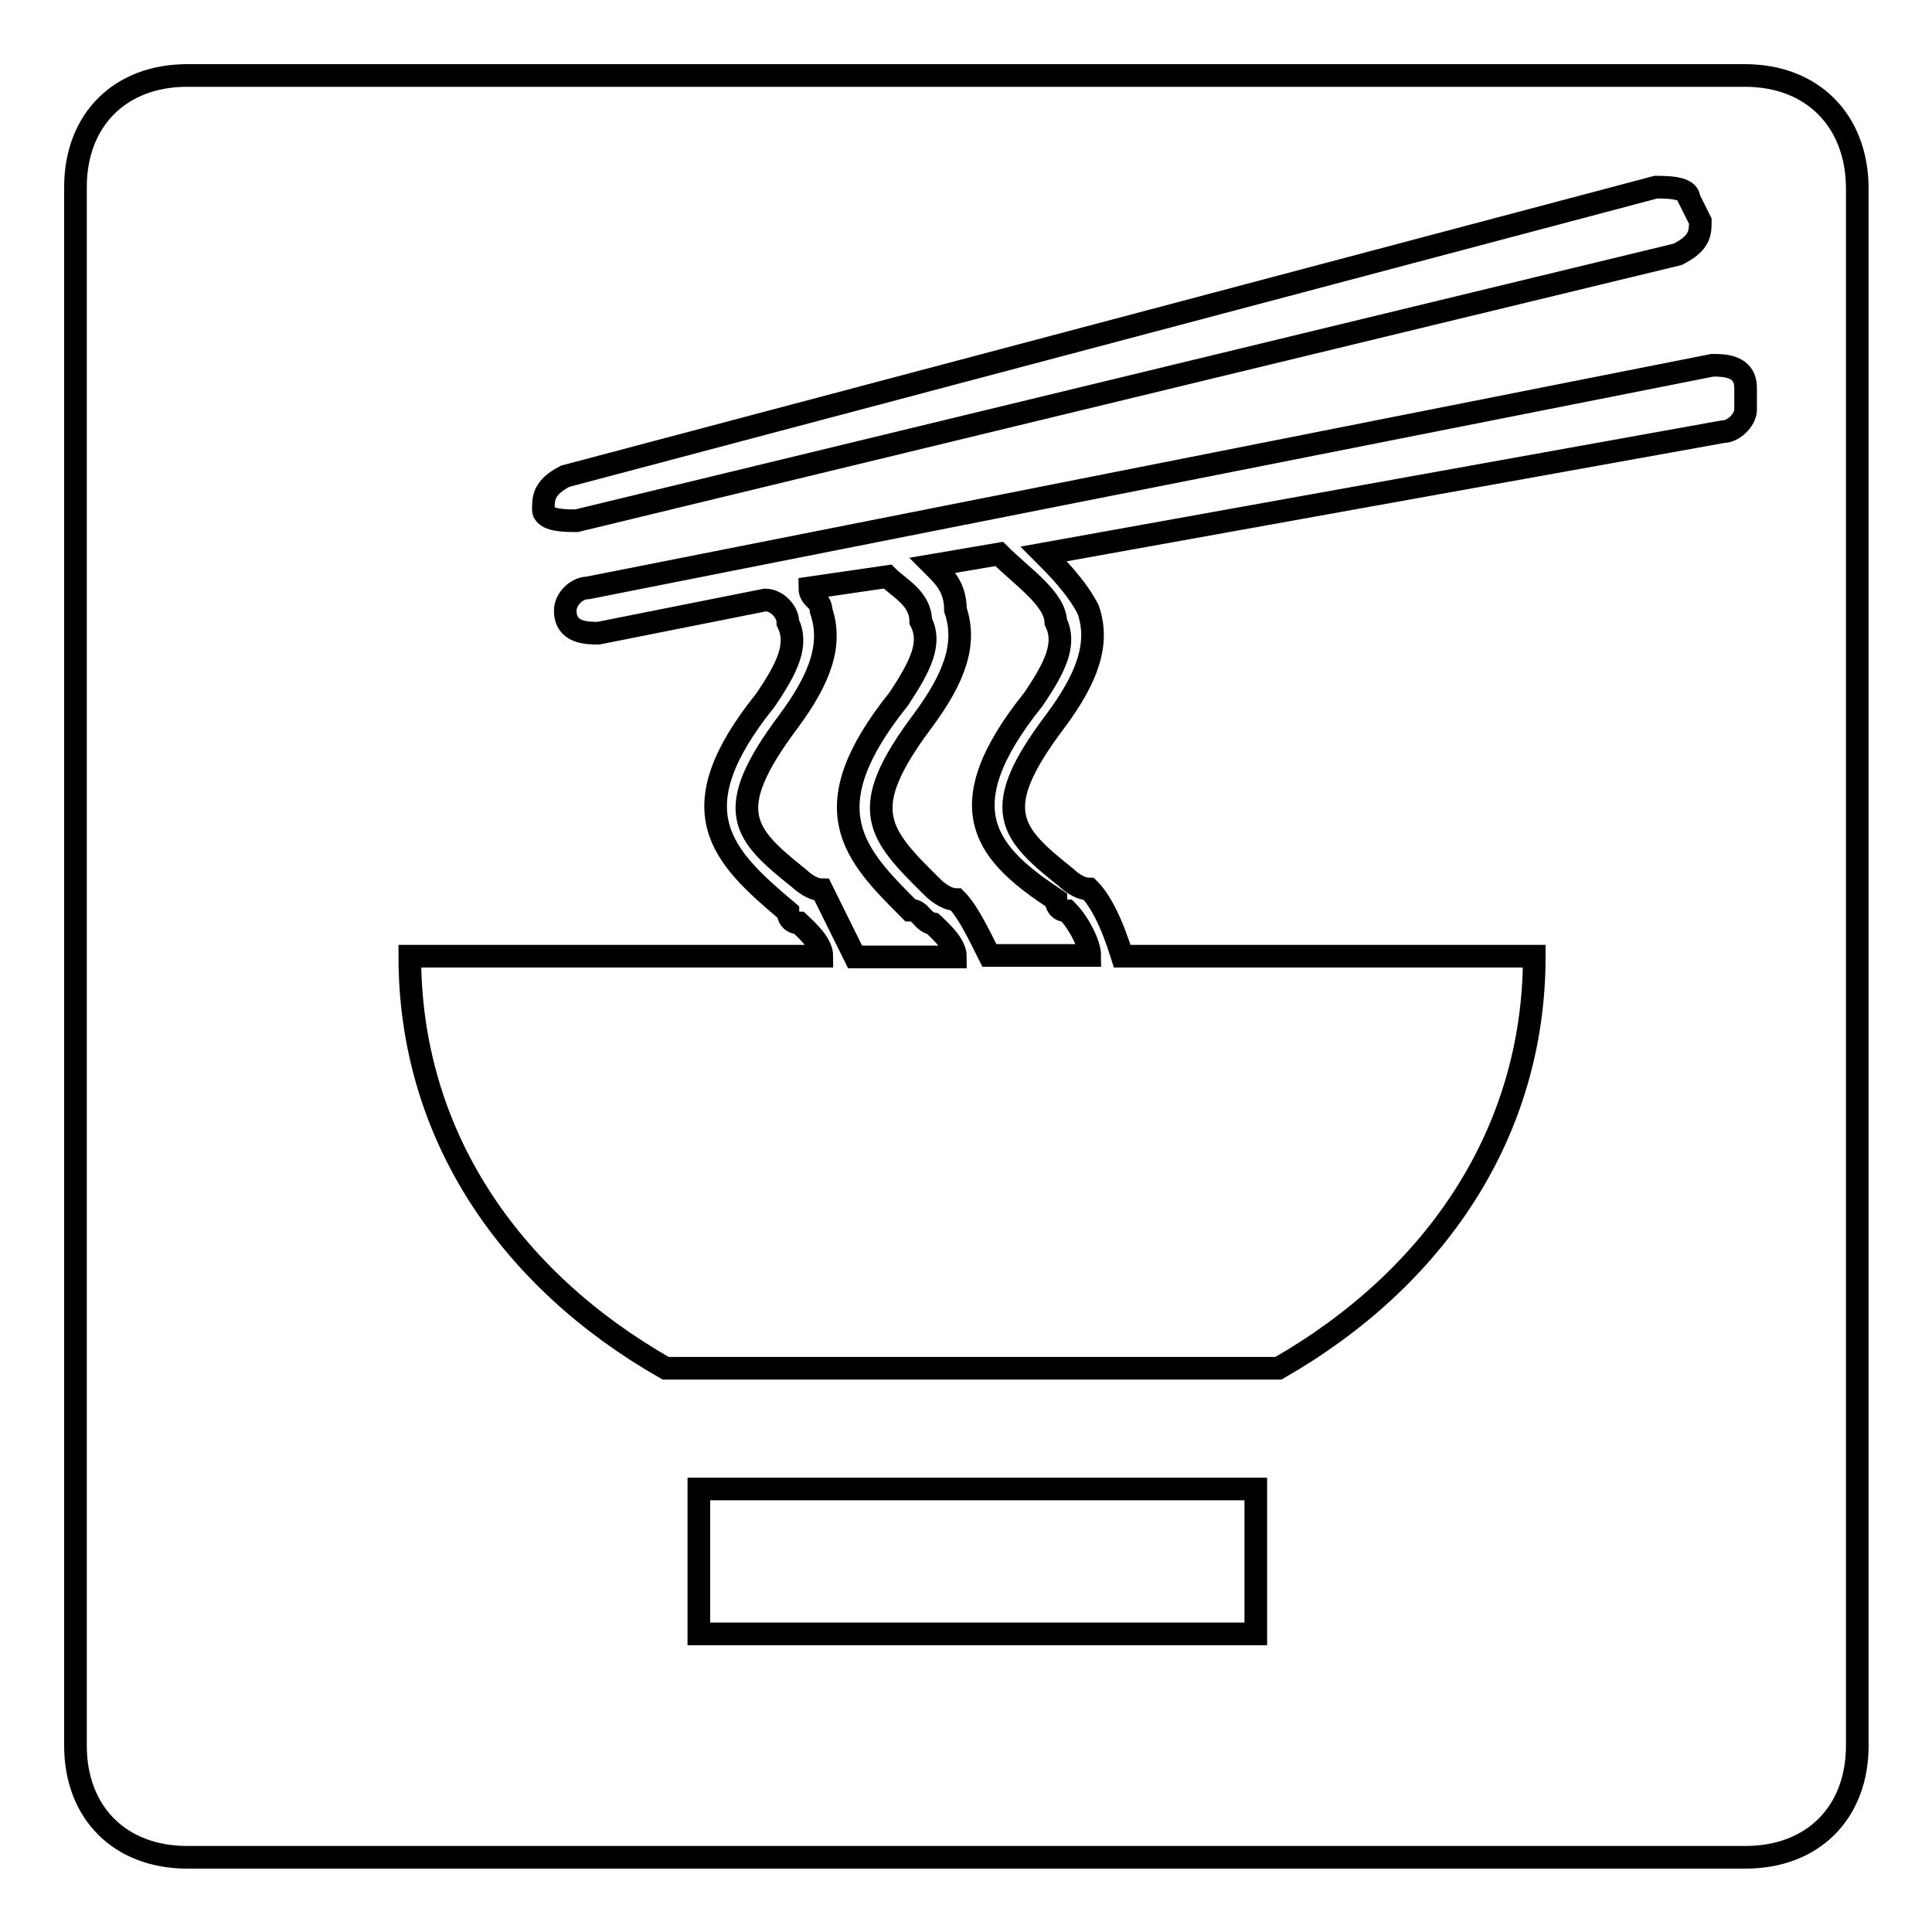 <?xml version="1.0" encoding="utf-8"?>
<!-- Svg Vector Icons : http://www.onlinewebfonts.com/icon -->
<!DOCTYPE svg PUBLIC "-//W3C//DTD SVG 1.1//EN" "http://www.w3.org/Graphics/SVG/1.1/DTD/svg11.dtd">
<svg version="1.1" xmlns="http://www.w3.org/2000/svg" xmlns:xlink="http://www.w3.org/1999/xlink" x="0px" y="0px" viewBox="0 0 256 256" enable-background="new 0 0 256 256" xml:space="preserve">
<g><g><path stroke-width="3" fill-opacity="0" stroke="#000000"  d="M231.2,10H24.8C15.9,10,10,15.9,10,24.8v206.5c0,8.9,5.9,14.8,14.8,14.8h206.5c8.9,0,14.8-5.9,14.8-14.8V24.8C246,15.9,240.1,10,231.2,10z M74.9,63.1l144.5-38.3c1.5,0,4.4,0,4.4,1.5l1.5,3c0,1.5,0,2.9-3,4.4L76.4,69c-1.5,0-4.4,0-4.4-1.5S72,64.6,74.9,63.1z M166.3,216.5H92.6v-19.2h73.8V216.5z M228.3,57.2l-90,16.2c1.5,1.5,4.4,4.4,5.9,7.4c1.5,4.4,0,8.9-4.4,14.8c-8.9,11.8-5.9,14.8,1.5,20.7c0,0,1.5,1.5,3,1.5c1.5,1.5,3,4.4,4.4,8.9h54.6c0,23.6-13.3,42.8-33.9,54.6H88.2c-20.7-11.8-33.9-31-33.9-54.6h54.6c0-1.5-1.5-3-3-4.4c-1.5,0-1.5-1.5-1.5-1.5c-8.8-7.4-14.8-13.3-3-28c3-4.4,4.4-7.4,3-10.3c0-1.5-1.5-3-3-3l-22.1,4.4c-1.5,0-4.4,0-4.4-3c0-1.5,1.5-3,3-3l149-29.5c1.5,0,4.4,0,4.4,3v3C231.2,55.7,229.7,57.2,228.3,57.2z M120.6,120.6c-7.4-7.4-13.3-13.3-1.5-28c2.9-4.4,4.4-7.4,2.9-10.3c0-3-2.9-4.4-4.4-5.9l-10.3,1.5c0,1.5,1.5,1.5,1.5,3c1.5,4.4,0,8.9-4.4,14.8c-8.8,11.8-5.9,14.8,1.5,20.7c0,0,1.5,1.5,3,1.5c1.5,3,2.9,5.9,4.4,8.9h13.3c0-1.5-1.5-3-3-4.4C122.1,122.1,122.1,120.6,120.6,120.6z M132.4,73.4l-8.8,1.5c1.5,1.5,3,2.9,3,5.9c1.5,4.4,0,8.9-4.4,14.8c-8.8,11.8-5.9,14.8,1.5,22.1c0,0,1.5,1.5,3,1.5c1.5,1.5,2.9,4.4,4.4,7.4h13.3c0-1.5-1.5-4.4-3-5.9c-1.5,0-1.5-1.5-1.5-1.5c-8.9-5.9-14.8-11.8-3-26.5c3-4.4,4.4-7.4,3-10.3C139.8,79.3,135.4,76.4,132.4,73.4z"/></g></g>
</svg>